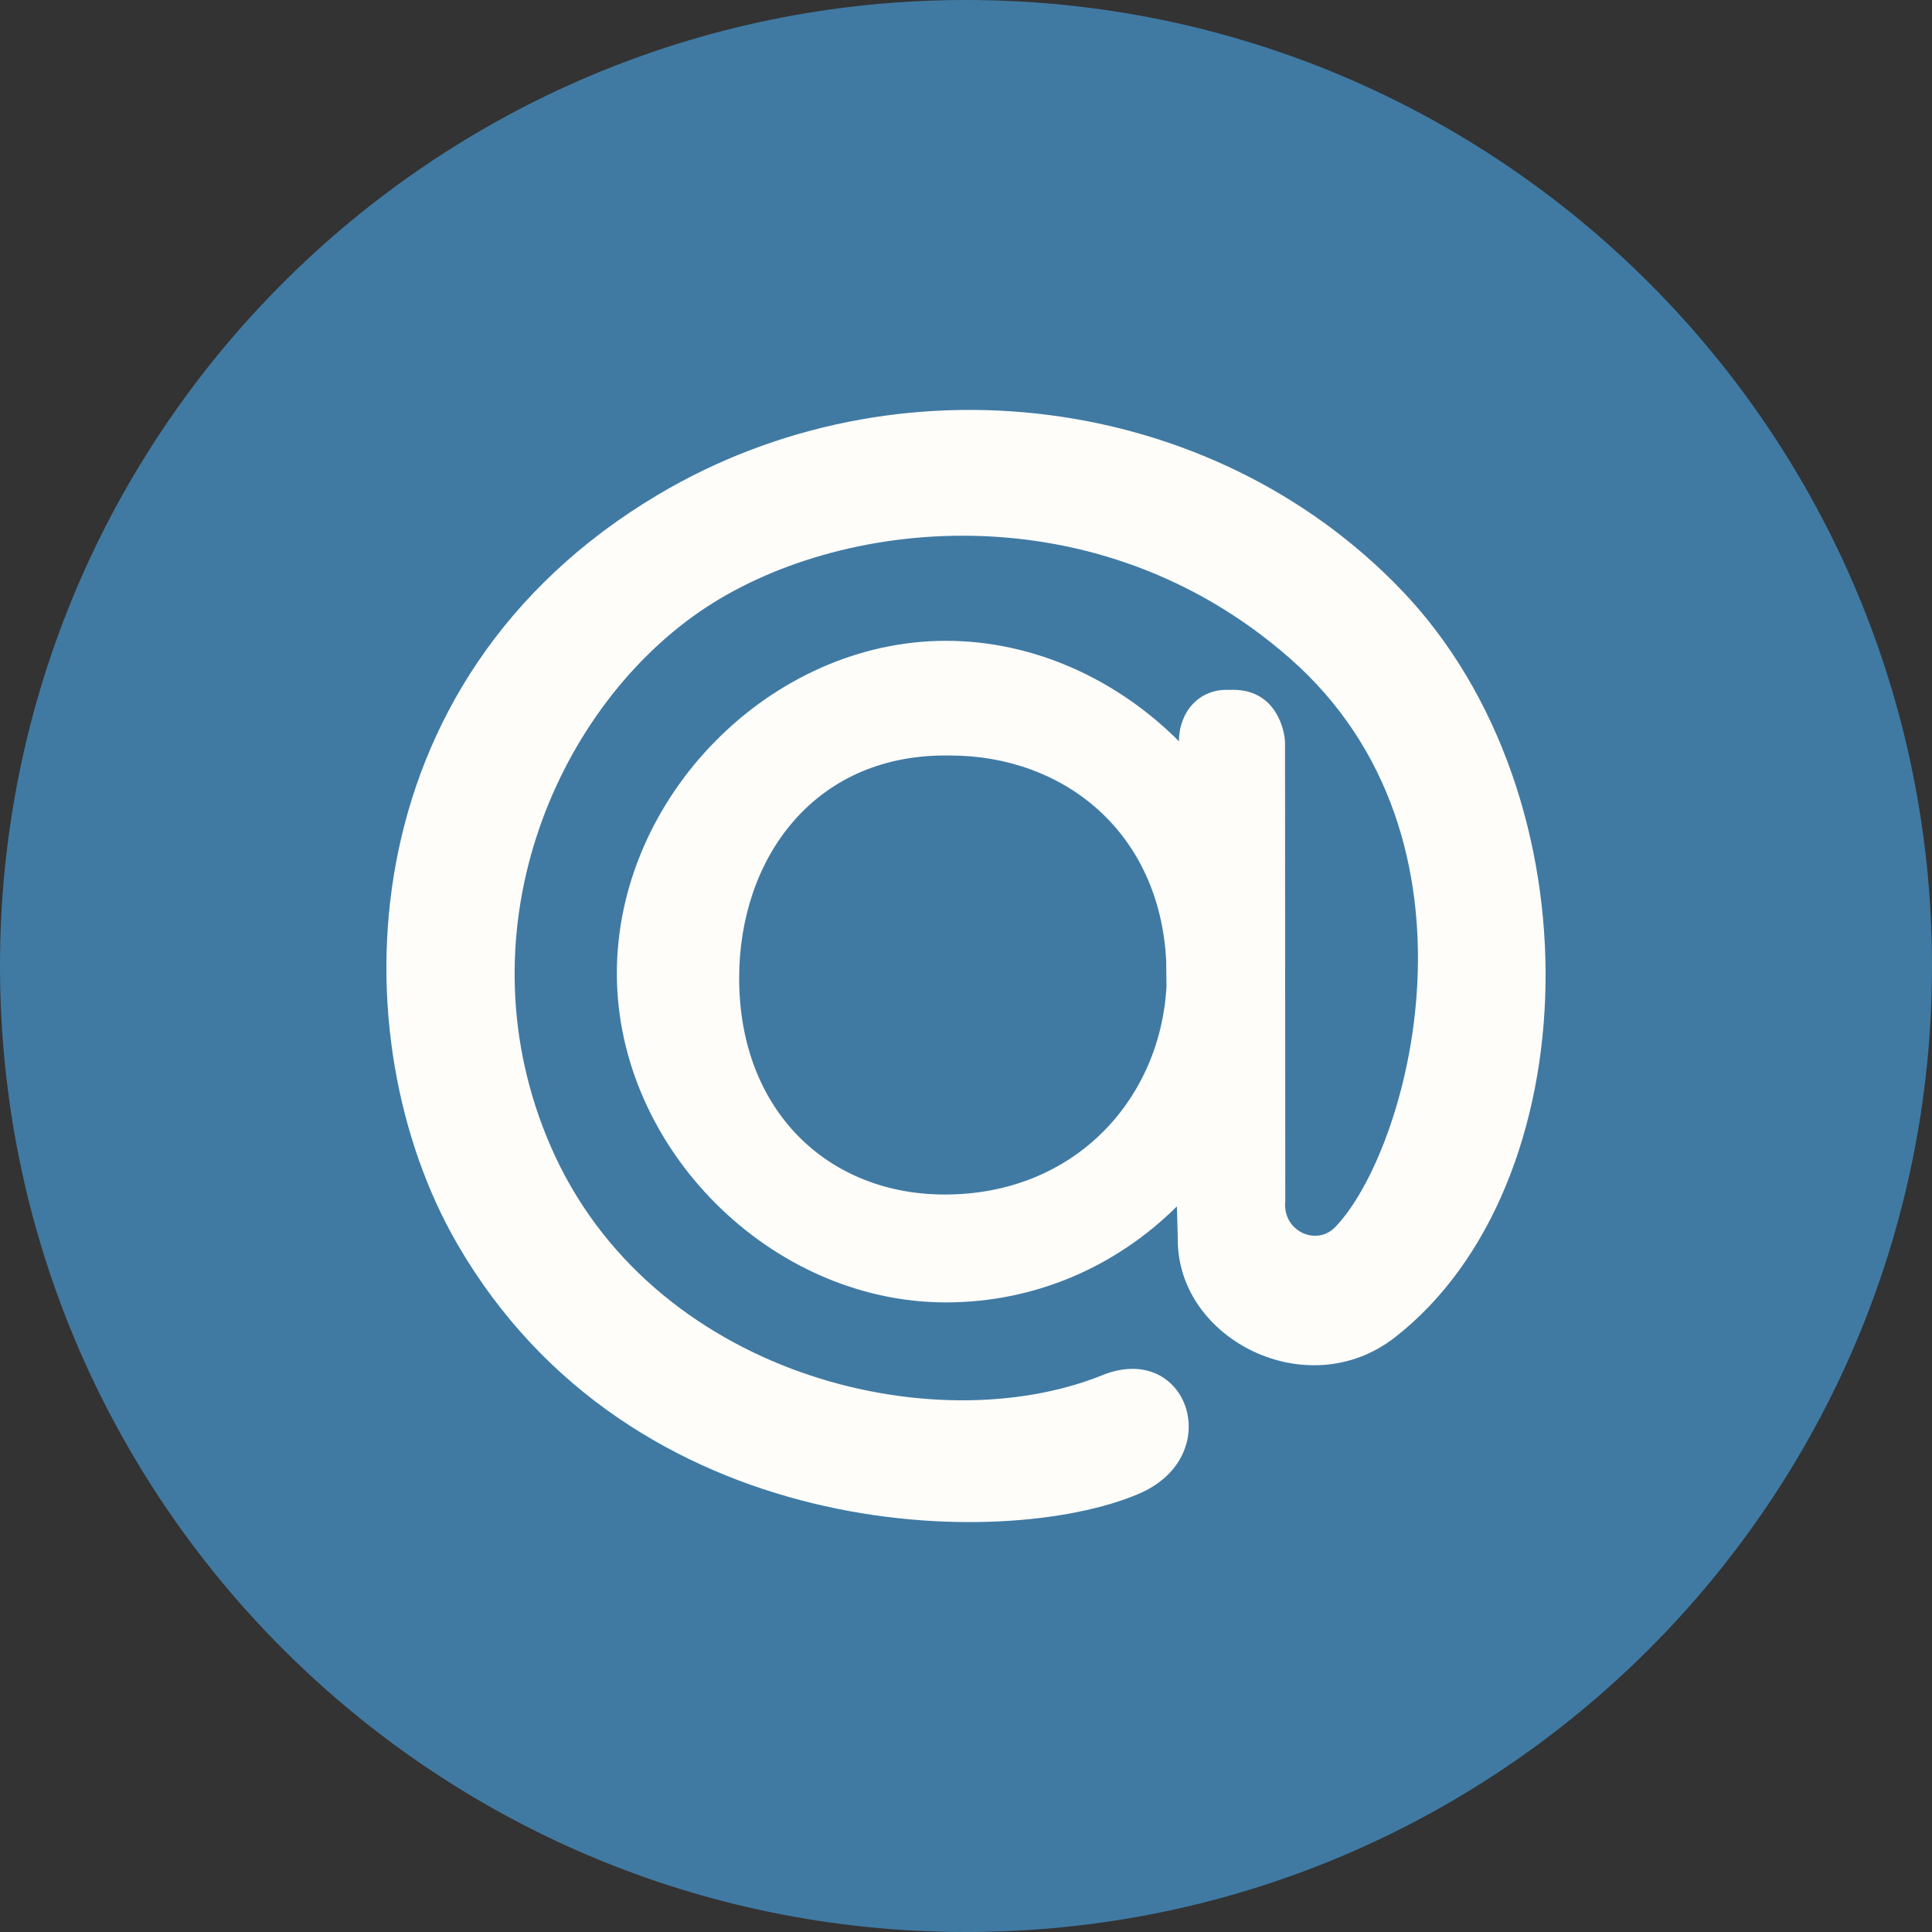 <?xml version="1.0" encoding="UTF-8"?> <svg xmlns="http://www.w3.org/2000/svg" width="60" height="60" viewBox="0 0 60 60" fill="none"><rect x="0" y="0" width="60" height="60" fill="#333333" stroke="none"/><path fill-rule="evenodd" clip-rule="evenodd" d="M0 30C0 13.431 13.431 0 30 0C46.569 0 60 13.431 60 30C60 46.569 46.569 60 30 60C13.431 60 0 46.569 0 30Z" fill="#407AA3"></path><path fill-rule="evenodd" clip-rule="evenodd" d="M36.217 29.836C36.012 25.855 33.058 23.462 29.49 23.462H29.356C25.238 23.462 22.955 26.7 22.955 30.377C22.955 34.496 25.718 37.097 29.34 37.097C33.378 37.097 36.034 34.139 36.226 30.64L36.217 29.836ZM29.376 19.901C32.127 19.901 34.713 21.116 36.613 23.02V23.028C36.613 22.113 37.228 21.424 38.082 21.424L38.298 21.423C39.635 21.423 39.908 22.688 39.908 23.088L39.915 37.302C39.821 38.231 40.875 38.711 41.46 38.115C43.742 35.77 46.473 26.058 40.041 20.43C34.047 15.184 26.005 16.049 21.728 18.997C17.181 22.133 14.271 29.073 17.098 35.591C20.178 42.703 28.995 44.822 34.234 42.708C36.887 41.637 38.113 45.224 35.357 46.395C31.194 48.17 19.605 47.991 14.191 38.614C10.534 32.281 10.729 21.139 20.429 15.367C27.85 10.952 37.634 12.175 43.533 18.336C49.7 24.777 49.34 36.837 43.325 41.529C40.6 43.659 36.552 41.585 36.578 38.48L36.55 37.465C34.652 39.349 32.127 40.447 29.376 40.447C23.94 40.447 19.157 35.664 19.157 30.229C19.157 24.739 23.94 19.901 29.376 19.901Z" fill="#FFFDFA"></path></svg> 